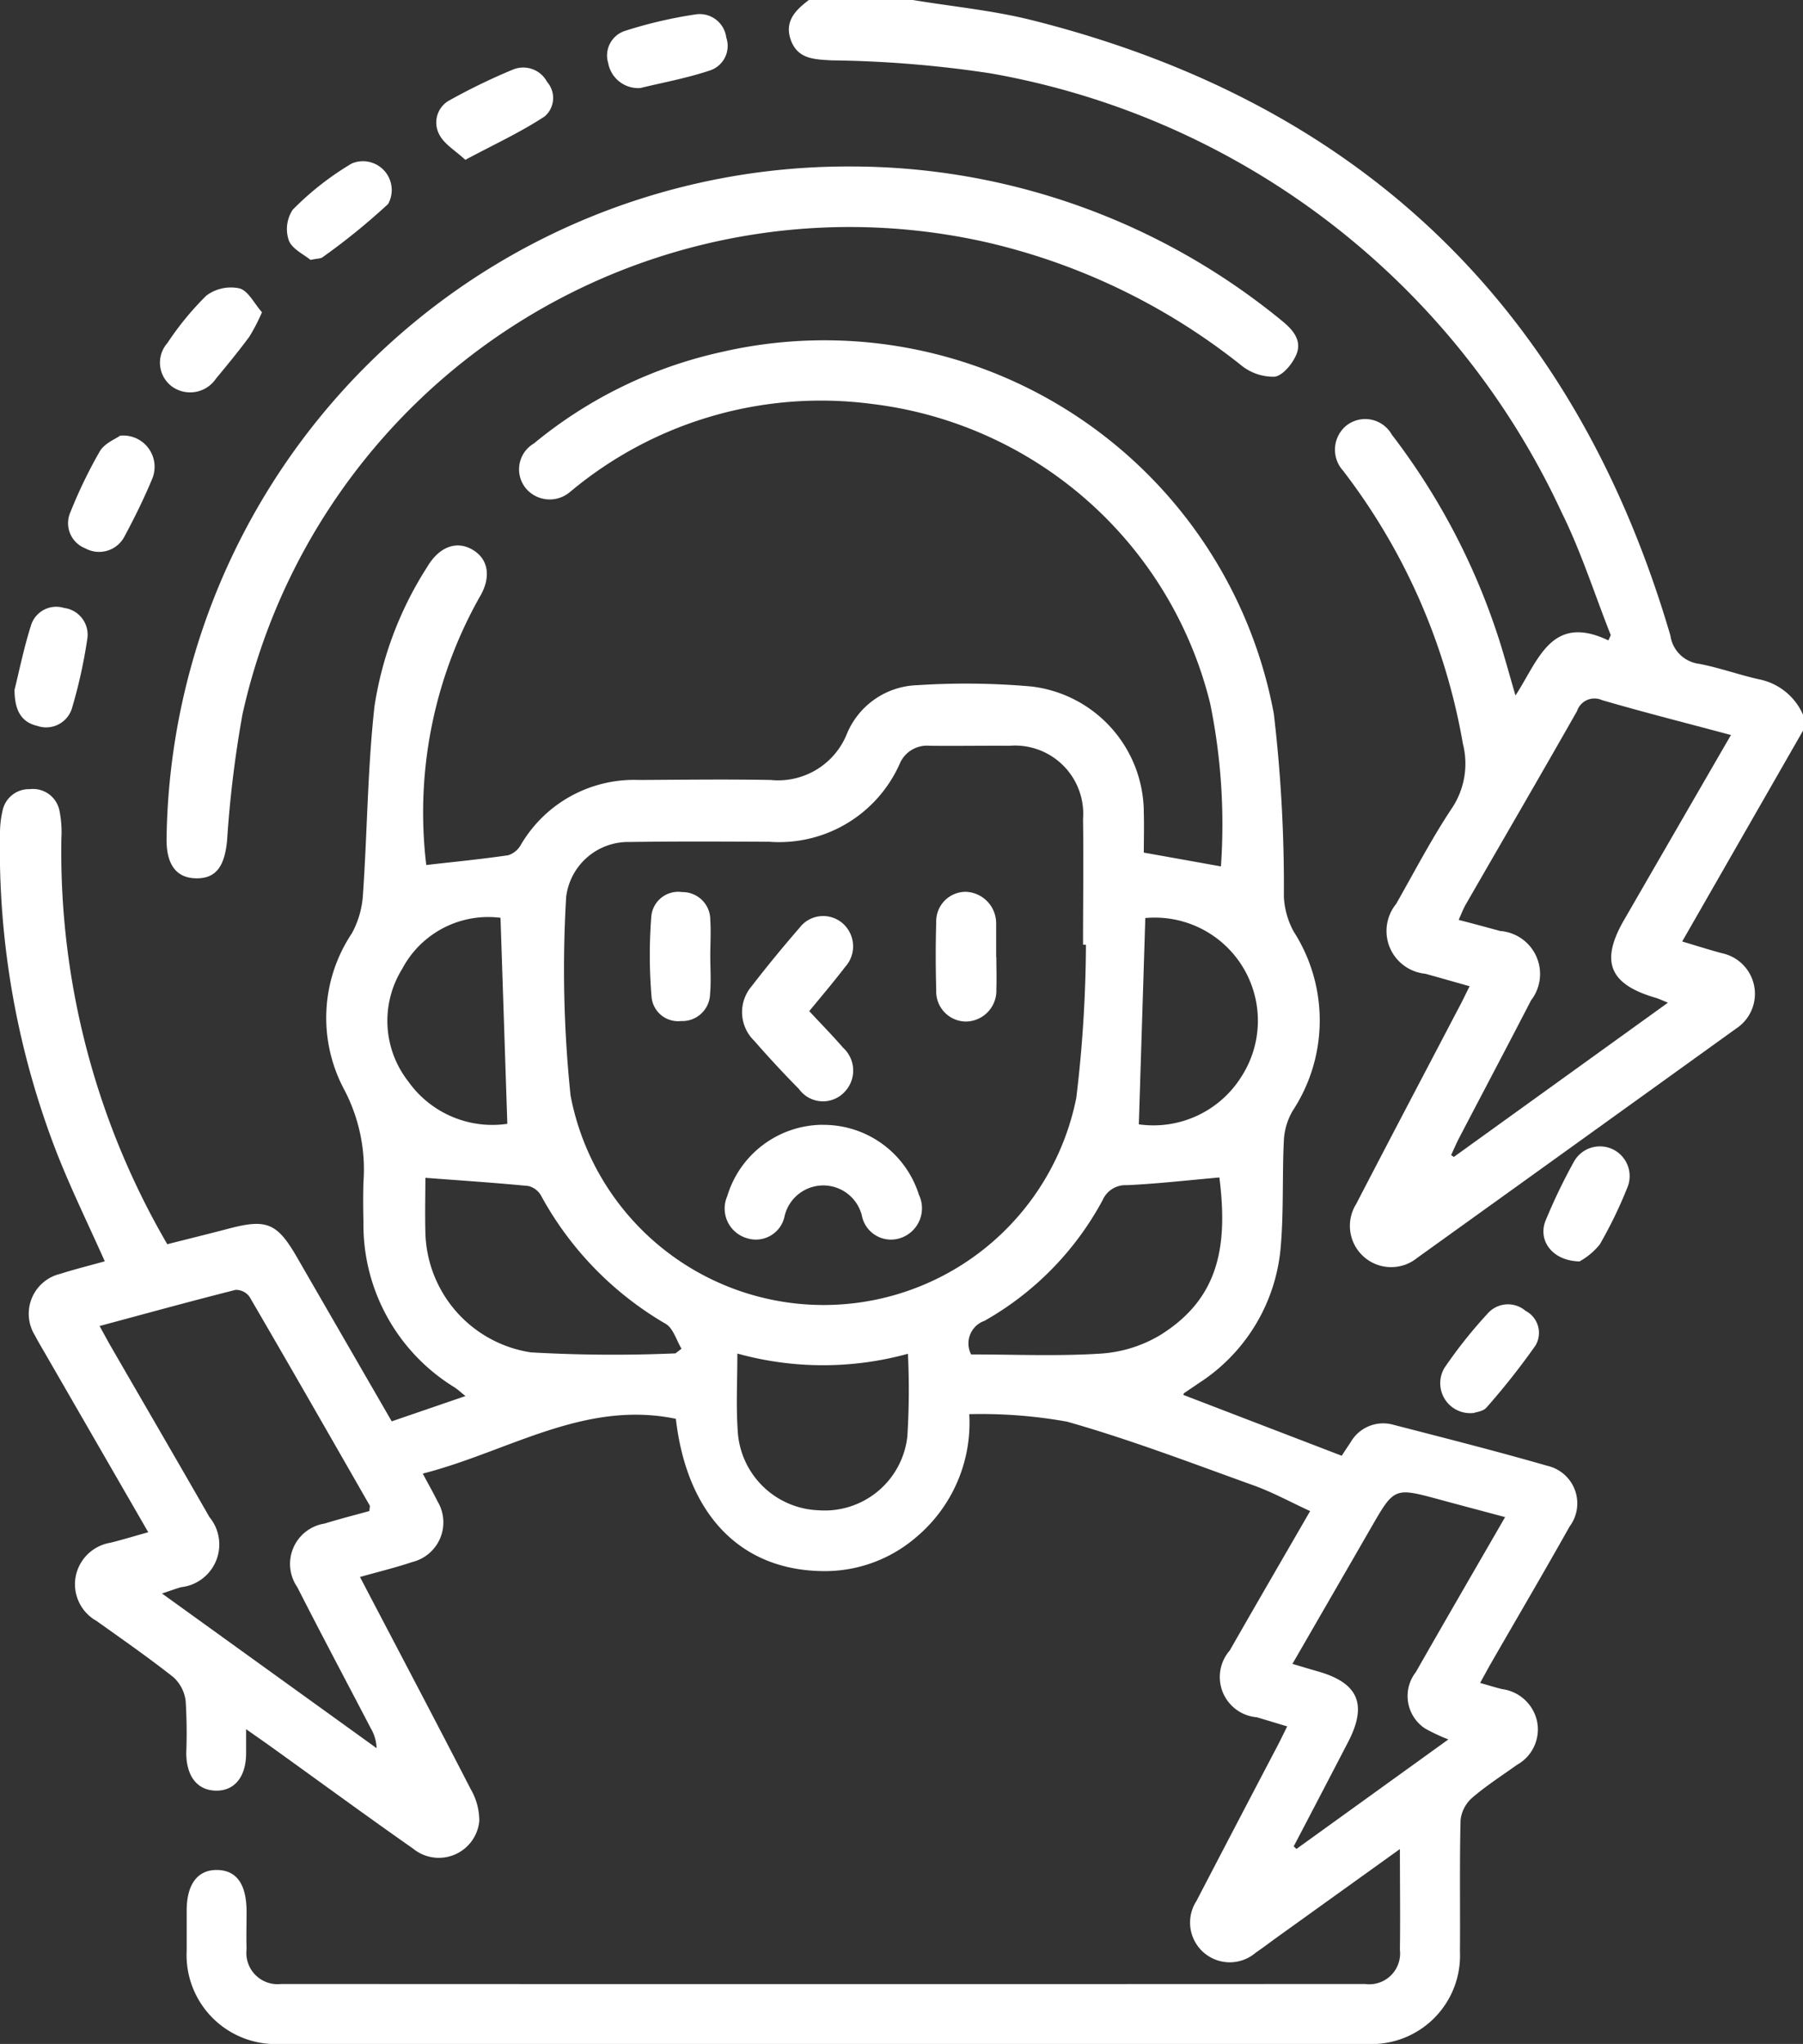 <svg id="icon-2" xmlns="http://www.w3.org/2000/svg" xmlns:xlink="http://www.w3.org/1999/xlink" width="46.755" height="53" viewBox="0 0 46.755 53">
  <rect x="0" y="0" width="46.755" height="53" fill="#333333" stroke="none"/>
  <defs>
    <clipPath id="clip-path">
      <rect id="Rectangle_78" data-name="Rectangle 78" width="46.755" height="53" fill="#fff"/>
    </clipPath>
  </defs>
  <g id="Group_154" data-name="Group 154" clip-path="url(#clip-path)">
    <path id="Path_164" data-name="Path 164" d="M200.472,0c1.031.171,2.081.27,3.092.524,8.559,2.152,14.07,7.493,16.552,15.954a.861.861,0,0,0,.75.736c.522.1,1.026.284,1.545.4a1.58,1.58,0,0,1,1.144.919v.414l-3.133,5.466c.365.108.7.216,1.039.306a1.076,1.076,0,0,1,.357,1.954q-4.132,2.975-8.267,5.944a1.07,1.07,0,0,1-1.581-1.4c.87-1.681,1.754-3.356,2.631-5.033.1-.182.186-.366.309-.61-.406-.115-.778-.222-1.151-.325a1.113,1.113,0,0,1-.754-1.811c.476-.838.924-1.7,1.458-2.5a2.084,2.084,0,0,0,.272-1.654A16.129,16.129,0,0,0,211.7,12.3c-.021-.027-.042-.055-.061-.083a.809.809,0,0,1,.088-1.192.791.791,0,0,1,1.165.245,17.515,17.515,0,0,1,2.786,5.327c.139.438.259.883.421,1.437.591-.9.925-2.138,2.409-1.428l.062-.136c-.42-1.062-.767-2.16-1.272-3.179A20.173,20.173,0,0,0,202.474,1.9a29.71,29.71,0,0,0-4.113-.335c-.458-.026-.882-.036-1.057-.537-.166-.478.131-.773.476-1.031ZM221.69,19.06c-1.158-.31-2.257-.588-3.345-.905a.476.476,0,0,0-.65.284c-.952,1.676-1.923,3.343-2.885,5.014-.065.113-.111.237-.185.4.388.1.733.194,1.077.288a1.118,1.118,0,0,1,.8,1.8c-.616,1.193-1.244,2.379-1.865,3.569-.075.144-.138.295-.207.442L214.5,30l5.553-4c-.158-.064-.232-.1-.31-.124-1.209-.349-1.453-.938-.831-2.016.912-1.58,1.824-3.159,2.774-4.8" transform="translate(-176.8)" fill="#fff"/>
    <path id="Path_165" data-name="Path 165" d="M36.3,124.318l-3.188,2.289c-.182.131-.359.268-.545.393a1.03,1.03,0,0,1-1.542-1.335c.7-1.346,1.4-2.686,2.105-4.029.079-.152.153-.306.249-.5-.28-.084-.534-.162-.789-.237a1.047,1.047,0,0,1-.7-1.732c.673-1.179,1.356-2.353,2.084-3.614-.514-.236-.979-.492-1.471-.668-1.6-.575-3.2-1.189-4.833-1.651a12.594,12.594,0,0,0-2.535-.194,3.873,3.873,0,0,1-1.379,3.192,3.63,3.63,0,0,1-2.48.876c-2.11-.05-3.467-1.5-3.75-3.948-2.38-.492-4.348.855-6.563,1.421.148.277.274.5.383.72a1.058,1.058,0,0,1-.649,1.571c-.435.146-.882.254-1.362.39.979,1.871,1.935,3.682,2.871,5.5a1.634,1.634,0,0,1,.223.826,1.054,1.054,0,0,1-1.719.716c-1.242-.87-2.465-1.768-3.7-2.654-.177-.127-.356-.251-.628-.441,0,.289,0,.469,0,.649-.01.6-.31.955-.789.944s-.759-.372-.763-.974a13.372,13.372,0,0,0-.015-1.344.994.994,0,0,0-.314-.62c-.648-.513-1.329-.985-2-1.464a1.09,1.09,0,0,1-.54-1.142,1.1,1.1,0,0,1,.905-.885c.313-.078.621-.172.978-.272L1.161,111.45c-.086-.149-.177-.3-.254-.45a1.064,1.064,0,0,1,.661-1.6c.376-.121.76-.215,1.149-.324-.424-.952-.875-1.872-1.248-2.822A21.758,21.758,0,0,1,0,97.964,2.56,2.56,0,0,1,.064,97.4a.7.7,0,0,1,.71-.567.7.7,0,0,1,.768.558,2.819,2.819,0,0,1,.05.716,20.2,20.2,0,0,0,2.746,10.526c.526-.134,1.052-.262,1.575-.4,1.007-.267,1.275-.156,1.8.759l2.445,4.234,1.912-.656c-.117-.094-.195-.168-.284-.226a4.946,4.946,0,0,1-2.361-4.29c-.008-.345-.01-.69,0-1.035a4.443,4.443,0,0,0-.506-2.408,3.946,3.946,0,0,1,.207-4.042,2.4,2.4,0,0,0,.286-1c.113-1.631.119-3.272.3-4.893a9.288,9.288,0,0,1,1.363-3.6c.312-.533.77-.7,1.191-.445.4.242.48.709.168,1.227A11.388,11.388,0,0,0,11.054,98.8c.709-.081,1.418-.15,2.123-.253a.574.574,0,0,0,.328-.268,3.4,3.4,0,0,1,3.066-1.684c1.139-.006,2.278-.022,3.416,0a1.921,1.921,0,0,0,1.976-1.2,2.044,2.044,0,0,1,1.823-1.258,19.4,19.4,0,0,1,2.943.032,3.3,3.3,0,0,1,2.932,3.277c.01.343,0,.686,0,1.032l2,.358a15.623,15.623,0,0,0-.279-4.223,10.3,10.3,0,0,0-8.766-7.768A10.126,10.126,0,0,0,15,88.949c-.068.052-.133.11-.2.161a.809.809,0,0,1-1.156-.068.777.777,0,0,1,.2-1.172,11.536,11.536,0,0,1,4.879-2.375,11.855,11.855,0,0,1,14.31,9.385,38.332,38.332,0,0,1,.26,4.741,2.1,2.1,0,0,0,.255.905,4.267,4.267,0,0,1-.027,4.648,1.7,1.7,0,0,0-.228.759c-.046.946,0,1.9-.088,2.841a4.663,4.663,0,0,1-2.113,3.458c-.127.089-.257.173-.384.261-.012.008-.015.03-.023.047l4.108,1.578c.043-.065.134-.206.228-.344a.972.972,0,0,1,1.113-.459c1.332.344,2.666.682,3.988,1.063a1,1,0,0,1,.581,1.574c-.666,1.187-1.356,2.36-2.035,3.54-.093.162-.181.328-.286.517.214.06.39.116.57.16a1.071,1.071,0,0,1,.913.868,1.051,1.051,0,0,1-.524,1.094c-.392.281-.8.542-1.166.857a.9.9,0,0,0-.3.578c-.028,1.138-.007,2.277-.016,3.416a2.294,2.294,0,0,1-2.421,2.388q-14.077,0-28.154,0a2.31,2.31,0,0,1-2.443-2.425c0-.345,0-.69,0-1.035,0-.683.285-1.058.79-1.051s.761.371.763,1.073c0,.328-.009.656,0,.983a.81.81,0,0,0,.9.9q14.051.007,28.1,0a.8.8,0,0,0,.908-.885c.012-.827,0-1.655,0-2.614m-8.146-23.45-.071,0c0-1.086.016-2.172,0-3.258a1.77,1.77,0,0,0-1.907-1.9c-.689-.005-1.379.008-2.068,0a.768.768,0,0,0-.781.472,3.42,3.42,0,0,1-3.377,2.017c-1.207-.005-2.413-.012-3.62.006a1.622,1.622,0,0,0-1.65,1.422,31.627,31.627,0,0,0,.114,5.154,6.681,6.681,0,0,0,13.114.06,34.032,34.032,0,0,0,.25-3.962M2.581,110.752c.127.23.208.381.293.529.852,1.475,1.71,2.948,2.557,4.427a1.115,1.115,0,0,1-.74,1.819c-.14.042-.277.092-.49.163L9.765,121.7a1.076,1.076,0,0,0-.15-.515c-.636-1.22-1.283-2.435-1.907-3.662a1.059,1.059,0,0,1,.711-1.647c.388-.12.783-.22,1.161-.325,0-.079.021-.12.007-.144-1.035-1.807-2.069-3.614-3.117-5.412a.433.433,0,0,0-.361-.178c-1.164.294-2.322.613-3.527.937m30.964,13.49.073.07,3.94-2.84a4.706,4.706,0,0,1-.608-.286,1.008,1.008,0,0,1-.235-1.461c.755-1.326,1.522-2.645,2.314-4.018-.6-.161-1.148-.305-1.692-.453-1.181-.32-1.18-.32-1.78.72-.675,1.171-1.351,2.341-2.043,3.539.251.074.447.134.645.19,1.067.3,1.308.858.795,1.844q-.7,1.349-1.408,2.7m-16.03-12.786.156-.121c-.133-.219-.214-.527-.408-.643a8.6,8.6,0,0,1-3.234-3.325.517.517,0,0,0-.331-.251c-.877-.085-1.757-.143-2.669-.212,0,.427-.013.924,0,1.421a3.222,3.222,0,0,0,2.732,3.105,37.473,37.473,0,0,0,3.753.026m14.109-4.561c-.8.07-1.6.163-2.4.2a.647.647,0,0,0-.632.388,7.885,7.885,0,0,1-3.064,3.13.62.62,0,0,0-.346.871c1.133,0,2.253.05,3.365-.022a3.434,3.434,0,0,0,1.544-.483c1.484-.929,1.762-2.24,1.529-4.081m-12.5,4.562c0,.7-.035,1.344.008,1.977a2.182,2.182,0,0,0,2.1,2.088,2.156,2.156,0,0,0,2.3-1.914,19.228,19.228,0,0,0,.015-2.144,8.3,8.3,0,0,1-4.426-.007m10.418-5.942a2.692,2.692,0,0,0,2.664-1.25,2.674,2.674,0,0,0-2.5-4.1c-.056,1.789-.111,3.537-.168,5.348M12.98,100.169a2.523,2.523,0,0,0-2.55,1.324,2.55,2.55,0,0,0,.152,2.912,2.674,2.674,0,0,0,2.574,1.106c-.059-1.788-.117-3.533-.177-5.343" transform="translate(0 -76.37)" fill="#fff"/>
    <path id="Path_166" data-name="Path 166" d="M59.4,41.6a17.617,17.617,0,0,1,11.2,4c.287.231.529.514.375.878-.1.239-.351.547-.565.573a1.32,1.32,0,0,1-.87-.3,16.568,16.568,0,0,0-6.591-3.184A16.127,16.127,0,0,0,43.648,55.8a29.047,29.047,0,0,0-.4,3.275c-.065.674-.286.989-.8.983s-.771-.351-.77-1.005A17.67,17.67,0,0,1,59.4,41.6" transform="translate(-37.359 -37.283)" fill="#fff"/>
    <path id="Path_167" data-name="Path 167" d="M72.365,42.985c-.162-.137-.471-.278-.558-.5a.908.908,0,0,1,.1-.8,7.548,7.548,0,0,1,1.533-1.2.747.747,0,0,1,.941,1.051,17.058,17.058,0,0,1-1.7,1.381c-.048.038-.131.031-.311.069" transform="translate(-64.316 -36.247)" fill="#fff"/>
    <path id="Path_168" data-name="Path 168" d="M18.349,108.94a.812.812,0,0,1,.836,1.123c-.211.506-.454,1-.713,1.482a.741.741,0,0,1-1.021.315.7.7,0,0,1-.381-.947,12.36,12.36,0,0,1,.759-1.57c.123-.207.407-.319.52-.4" transform="translate(-15.24 -97.642)" fill="#fff"/>
    <path id="Path_169" data-name="Path 169" d="M152.744,5.435a.791.791,0,0,1-.833-.646.67.67,0,0,1,.432-.835,11.47,11.47,0,0,1,1.847-.43.693.693,0,0,1,.782.6.67.67,0,0,1-.405.849c-.613.207-1.257.323-1.823.462" transform="translate(-136.139 -3.152)" fill="#fff"/>
    <path id="Path_170" data-name="Path 170" d="M42.7,72.511a4.9,4.9,0,0,1-.326.632c-.275.372-.569.731-.865,1.087a.807.807,0,0,1-1.132.214.769.769,0,0,1-.129-1.135,7.674,7.674,0,0,1,1.009-1.229,1.063,1.063,0,0,1,.861-.188c.23.064.386.4.582.619" transform="translate(-35.907 -64.414)" fill="#fff"/>
    <path id="Path_171" data-name="Path 171" d="M109.836,19.263c-.252-.236-.551-.406-.677-.661a.656.656,0,0,1,.287-.893,16.062,16.062,0,0,1,1.618-.783.7.7,0,0,1,.893.317.631.631,0,0,1-.059.892c-.621.411-1.307.725-2.062,1.129" transform="translate(-97.77 -15.119)" fill="#fff"/>
    <path id="Path_172" data-name="Path 172" d="M386.855,289.472c-.71-.013-1.088-.545-.881-1.059a14.811,14.811,0,0,1,.735-1.528.771.771,0,0,1,1.386.67,11.4,11.4,0,0,1-.717,1.478,1.792,1.792,0,0,1-.523.439" transform="translate(-345.894 -256.763)" fill="#fff"/>
    <path id="Path_173" data-name="Path 173" d="M360.871,328.935a.777.777,0,0,1-.753-1.171,12.172,12.172,0,0,1,1.12-1.408.7.7,0,0,1,.983-.069.643.643,0,0,1,.256.9,18.708,18.708,0,0,1-1.27,1.608c-.086.1-.274.117-.337.142" transform="translate(-322.66 -292.296)" fill="#fff"/>
    <path id="Path_174" data-name="Path 174" d="M3.652,153.915c.113-.454.235-1.059.419-1.644a.685.685,0,0,1,.862-.471.7.7,0,0,1,.6.827,12.929,12.929,0,0,1-.387,1.751.7.7,0,0,1-.905.481c-.4-.093-.592-.38-.591-.945" transform="translate(-3.273 -136.036)" fill="#fff"/>
    <path id="Path_175" data-name="Path 175" d="M183.887,281.254a2.591,2.591,0,0,1,2.5,1.812.814.814,0,0,1-.447,1.112.77.77,0,0,1-1.034-.579,1.031,1.031,0,0,0-2,.012.76.76,0,0,1-.99.578.8.8,0,0,1-.5-1.084,2.6,2.6,0,0,1,2.469-1.853" transform="translate(-162.558 -252.086)" fill="#fff"/>
    <path id="Path_176" data-name="Path 176" d="M187.295,231.483c.3.324.6.627.875.946a.8.8,0,0,1,.034,1.153.767.767,0,0,1-1.179-.083c-.4-.405-.784-.821-1.158-1.248a1.034,1.034,0,0,1-.07-1.413c.4-.519.814-1.022,1.242-1.515a.769.769,0,0,1,1.1-.136.793.793,0,0,1,.085,1.148c-.292.381-.6.746-.933,1.148" transform="translate(-166.308 -205.262)" fill="#fff"/>
    <path id="Path_177" data-name="Path 177" d="M235.557,224.679c0,.276.01.552,0,.828a.8.8,0,0,1-.8.841.778.778,0,0,1-.759-.813c-.016-.586-.018-1.173,0-1.759a.765.765,0,0,1,.779-.792.818.818,0,0,1,.775.815c0,.034,0,.069,0,.1q0,.388,0,.776" transform="translate(-209.72 -199.859)" fill="#fff"/>
    <path id="Path_178" data-name="Path 178" d="M164.052,224.743c0,.327.024.657-.006.982a.72.72,0,0,1-.751.7.691.691,0,0,1-.766-.628,12.922,12.922,0,0,1-.008-2.064.7.7,0,0,1,.8-.652.719.719,0,0,1,.731.726c.02.309,0,.62,0,.93h0" transform="translate(-145.633 -199.949)" fill="#fff"/>
  </g>
</svg>
